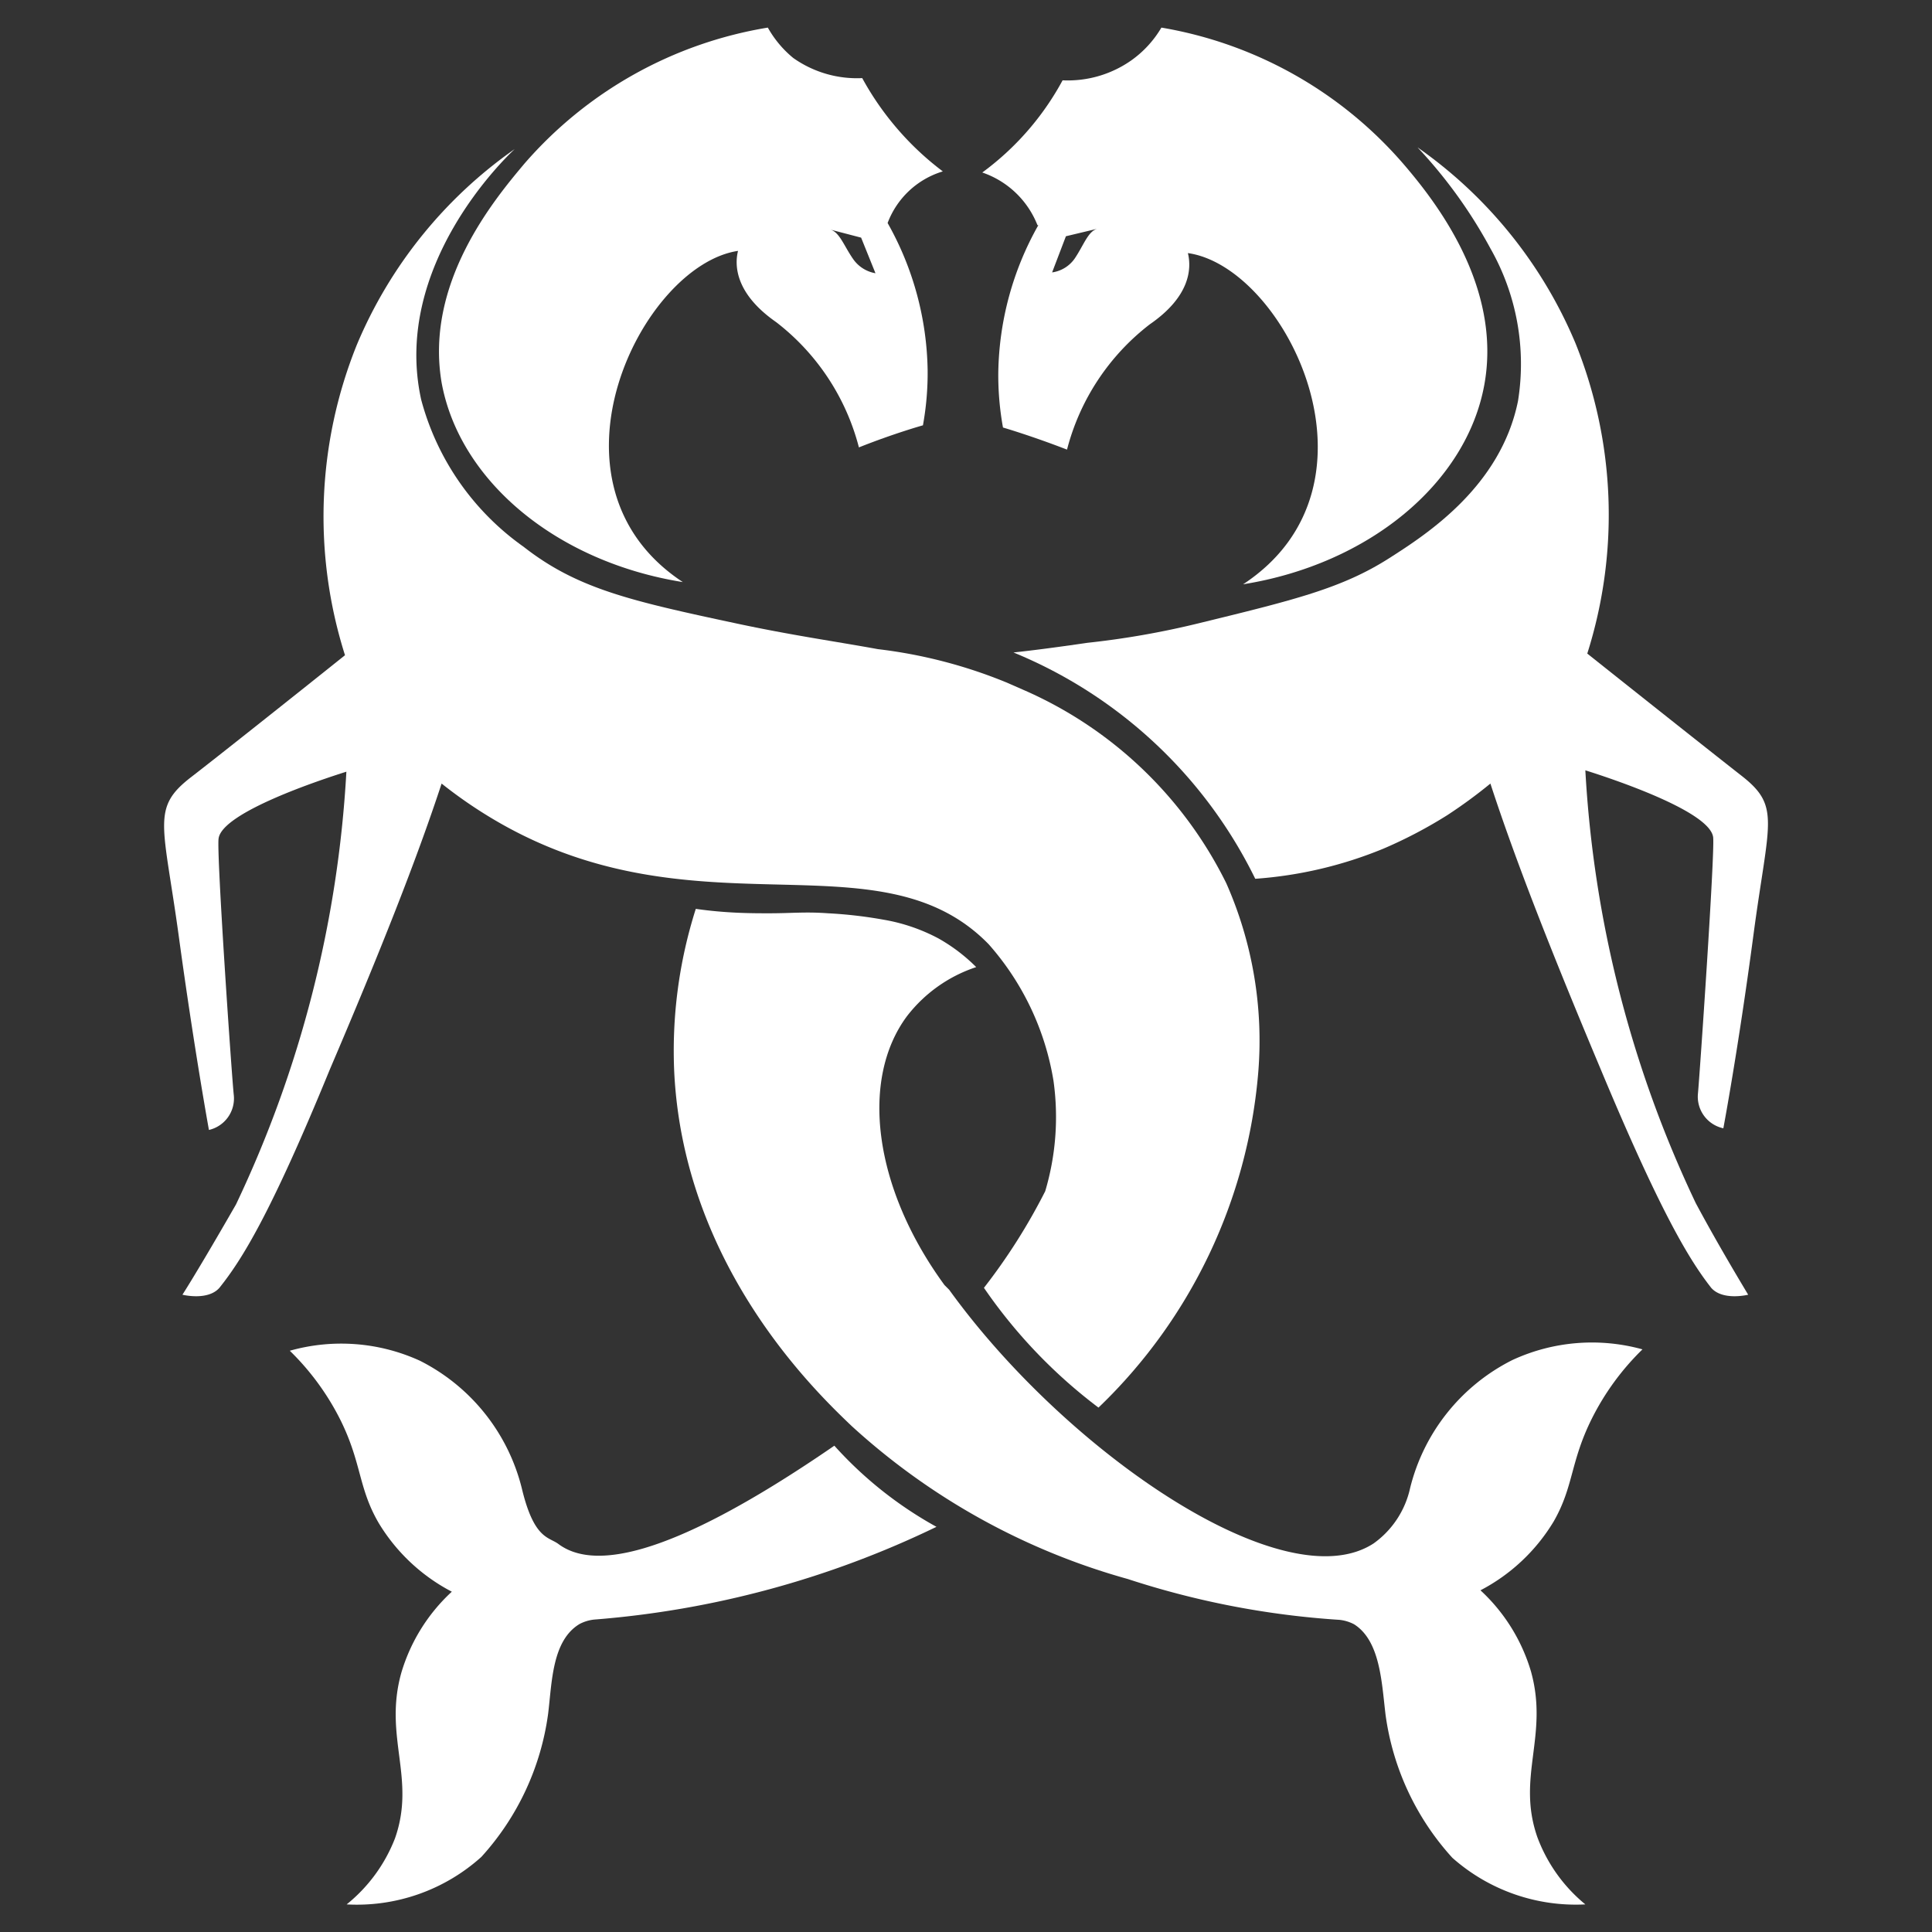 <svg id="Layer_1" data-name="Layer 1" xmlns="http://www.w3.org/2000/svg" viewBox="0 0 70 70"><rect x="0" y="0" width="70" height="70" fill="#333333" stroke="none"/><defs><style>.cls-1{fill:none;}.cls-2{fill:#fff;}</style></defs><title>sq-logo-white-small</title><path class="cls-1" d="M39,9.35c.33-.48.47-1,.8-1.06l-1.13.27-.5,1.31A1.2,1.2,0,0,0,39,9.35Z"/><path class="cls-1" d="M30.9,9.37a1.24,1.24,0,0,0,.82.53L31.2,8.61l-1.11-.29C30.41,8.43,30.56,8.9,30.9,9.37Z"/><path class="cls-2" d="M16,13.86c.65,3.57,4.17,6.5,8.74,7.23-5.42-3.57-1.5-11.48,2-12-.14.56-.07,1.57,1.38,2.58a8.37,8.37,0,0,1,3,4.54c1.28-.51,2.32-.8,2.32-.8a10.61,10.61,0,0,0,.17-2,11.18,11.18,0,0,0-1.45-5.33,3.09,3.09,0,0,1,2-1.87,10.52,10.52,0,0,1-1.78-1.7,10.5,10.5,0,0,1-1.14-1.68,4,4,0,0,1-2.5-.73A3.86,3.86,0,0,1,27.82,1,14.86,14.86,0,0,0,19,5.93C17.89,7.25,15.39,10.26,16,13.86ZM31.2,8.61l.52,1.29a1.24,1.24,0,0,1-.82-.53c-.33-.48-.48-.95-.81-1.05Z"/><path class="cls-2" d="M16,28.39a16.65,16.65,0,0,0,1.59,1.12c7.45,4.63,14.19.56,18.23,4.7a9.86,9.86,0,0,1,2.35,4.95,9.43,9.43,0,0,1-.3,4,21.49,21.49,0,0,1-2.22,3.5A18.61,18.61,0,0,0,39.8,51a19,19,0,0,0,5.79-12.16A14.1,14.1,0,0,0,44.43,32,14.77,14.77,0,0,0,37.09,25l-.64-.28a17.73,17.73,0,0,0-4.64-1.2c-1.53-.28-3.12-.5-5.17-.94-3.79-.81-5.73-1.25-7.67-2.77a9.53,9.53,0,0,1-3.71-5.33c-1.07-4.86,3.1-8.81,3.39-9.08a16.39,16.39,0,0,0-5.72,7.09,16.63,16.63,0,0,0-.43,11.25c-2,1.6-4.71,3.75-5.58,4.42-1.45,1.12-1,1.68-.44,5.78s1.09,7,1.09,7a1.17,1.17,0,0,0,.9-1.27c-.07-.62-.63-8.77-.55-9.29.13-.95,3.71-2.13,4.63-2.42a41.88,41.88,0,0,1-4,15.68C7.77,45,7,46.3,6.61,46.91c0,0,.92.23,1.34-.25.8-1,1.84-2.64,4-7.91C13.77,34.49,15.08,31.19,16,28.39Z"/><path class="cls-2" d="M30.23,52.38c-6.28,4.32-8.85,4.42-10,3.56-.35-.26-.88-.17-1.32-2a7.09,7.09,0,0,0-3.7-4.64,6.86,6.86,0,0,0-4.71-.36,9.34,9.34,0,0,1,1.84,2.52c.77,1.56.64,2.45,1.38,3.72a6.73,6.73,0,0,0,2.65,2.49,6.51,6.51,0,0,0-1.83,2.94c-.65,2.32.54,3.82-.23,6A5.73,5.73,0,0,1,12.56,69a6.74,6.74,0,0,0,4.88-1.72,9.62,9.62,0,0,0,2.42-5.19C20,60.95,20,59.44,21,58.84a1.47,1.47,0,0,1,.53-.16,34.66,34.66,0,0,0,12.4-3.36,14.19,14.19,0,0,1-3.7-2.94Z"/><path class="cls-2" d="M37.62,8.16a11.18,11.18,0,0,0-1.45,5.33,10.61,10.61,0,0,0,.17,2s1,.29,2.32.8a8.37,8.37,0,0,1,3-4.54c1.45-1,1.52-2,1.38-2.58,3.54.5,7.46,8.41,2,12,4.56-.73,8.09-3.66,8.74-7.23S52,7.29,50.9,6A14.86,14.86,0,0,0,42.08,1,3.86,3.86,0,0,1,41,2.18a4,4,0,0,1-2.5.73,10.09,10.09,0,0,1-1.14,1.68,10.09,10.09,0,0,1-1.77,1.66,3.29,3.29,0,0,1,2,1.91Zm1,.4,1.13-.27c-.33.1-.48.58-.8,1.06a1.2,1.2,0,0,1-.83.52Z"/><path class="cls-2" d="M62.44,40.88s.54-2.86,1.09-7,1-4.66-.44-5.78c-.87-.68-3.57-2.82-5.58-4.42a16.63,16.63,0,0,0-.43-11.25,16.39,16.39,0,0,0-5.72-7.09A17.44,17.44,0,0,1,54,9a8.47,8.47,0,0,1,1,5.53c-.63,3.11-3.33,4.84-4.66,5.69-1.72,1.1-3.46,1.52-6.94,2.37a30.68,30.68,0,0,1-4,.7h0c-1.16.17-2.1.29-2.68.35a16.88,16.88,0,0,1,8.76,8.2,14.94,14.94,0,0,0,4.64-1.09,16.57,16.57,0,0,0,2.31-1.21A17.84,17.84,0,0,0,54,28.39c.91,2.79,2.21,6.1,4,10.36,2.2,5.27,3.24,6.94,4,7.91.42.48,1.34.25,1.34.25-.36-.6-1.15-1.92-1.9-3.32a41.88,41.88,0,0,1-4-15.68c.92.29,4.5,1.47,4.63,2.42.07.52-.49,8.67-.55,9.29A1.17,1.17,0,0,0,62.44,40.88Z"/><path class="cls-2" d="M54.79,49.28a7.09,7.09,0,0,0-3.7,4.64,3.34,3.34,0,0,1-1.32,2c-3.23,2.11-11.13-3.3-15.38-9.19l-.17-.17c-2.58-3.53-3.06-7.45-1.36-9.74a5.24,5.24,0,0,1,2.51-1.78A6.28,6.28,0,0,0,34,34a6.58,6.58,0,0,0-2-.68h0A16,16,0,0,0,30,33.09c-.83-.06-1.3,0-2.13,0-.63,0-1.54,0-2.66-.16a16.94,16.94,0,0,0-.78,5.94c.36,7,5.11,11.54,6.43,12.8a24.58,24.58,0,0,0,10,5.54,31,31,0,0,0,7.67,1.48,1.47,1.47,0,0,1,.53.16c.95.6,1,2.11,1.14,3.27a9.62,9.62,0,0,0,2.42,5.19A6.74,6.74,0,0,0,57.44,69a5.73,5.73,0,0,1-1.74-2.44c-.76-2.18.42-3.67-.23-6a6.51,6.51,0,0,0-1.83-2.94,6.73,6.73,0,0,0,2.65-2.49c.73-1.27.6-2.15,1.38-3.72a9.34,9.34,0,0,1,1.84-2.52A6.86,6.86,0,0,0,54.79,49.28Z"/></svg>